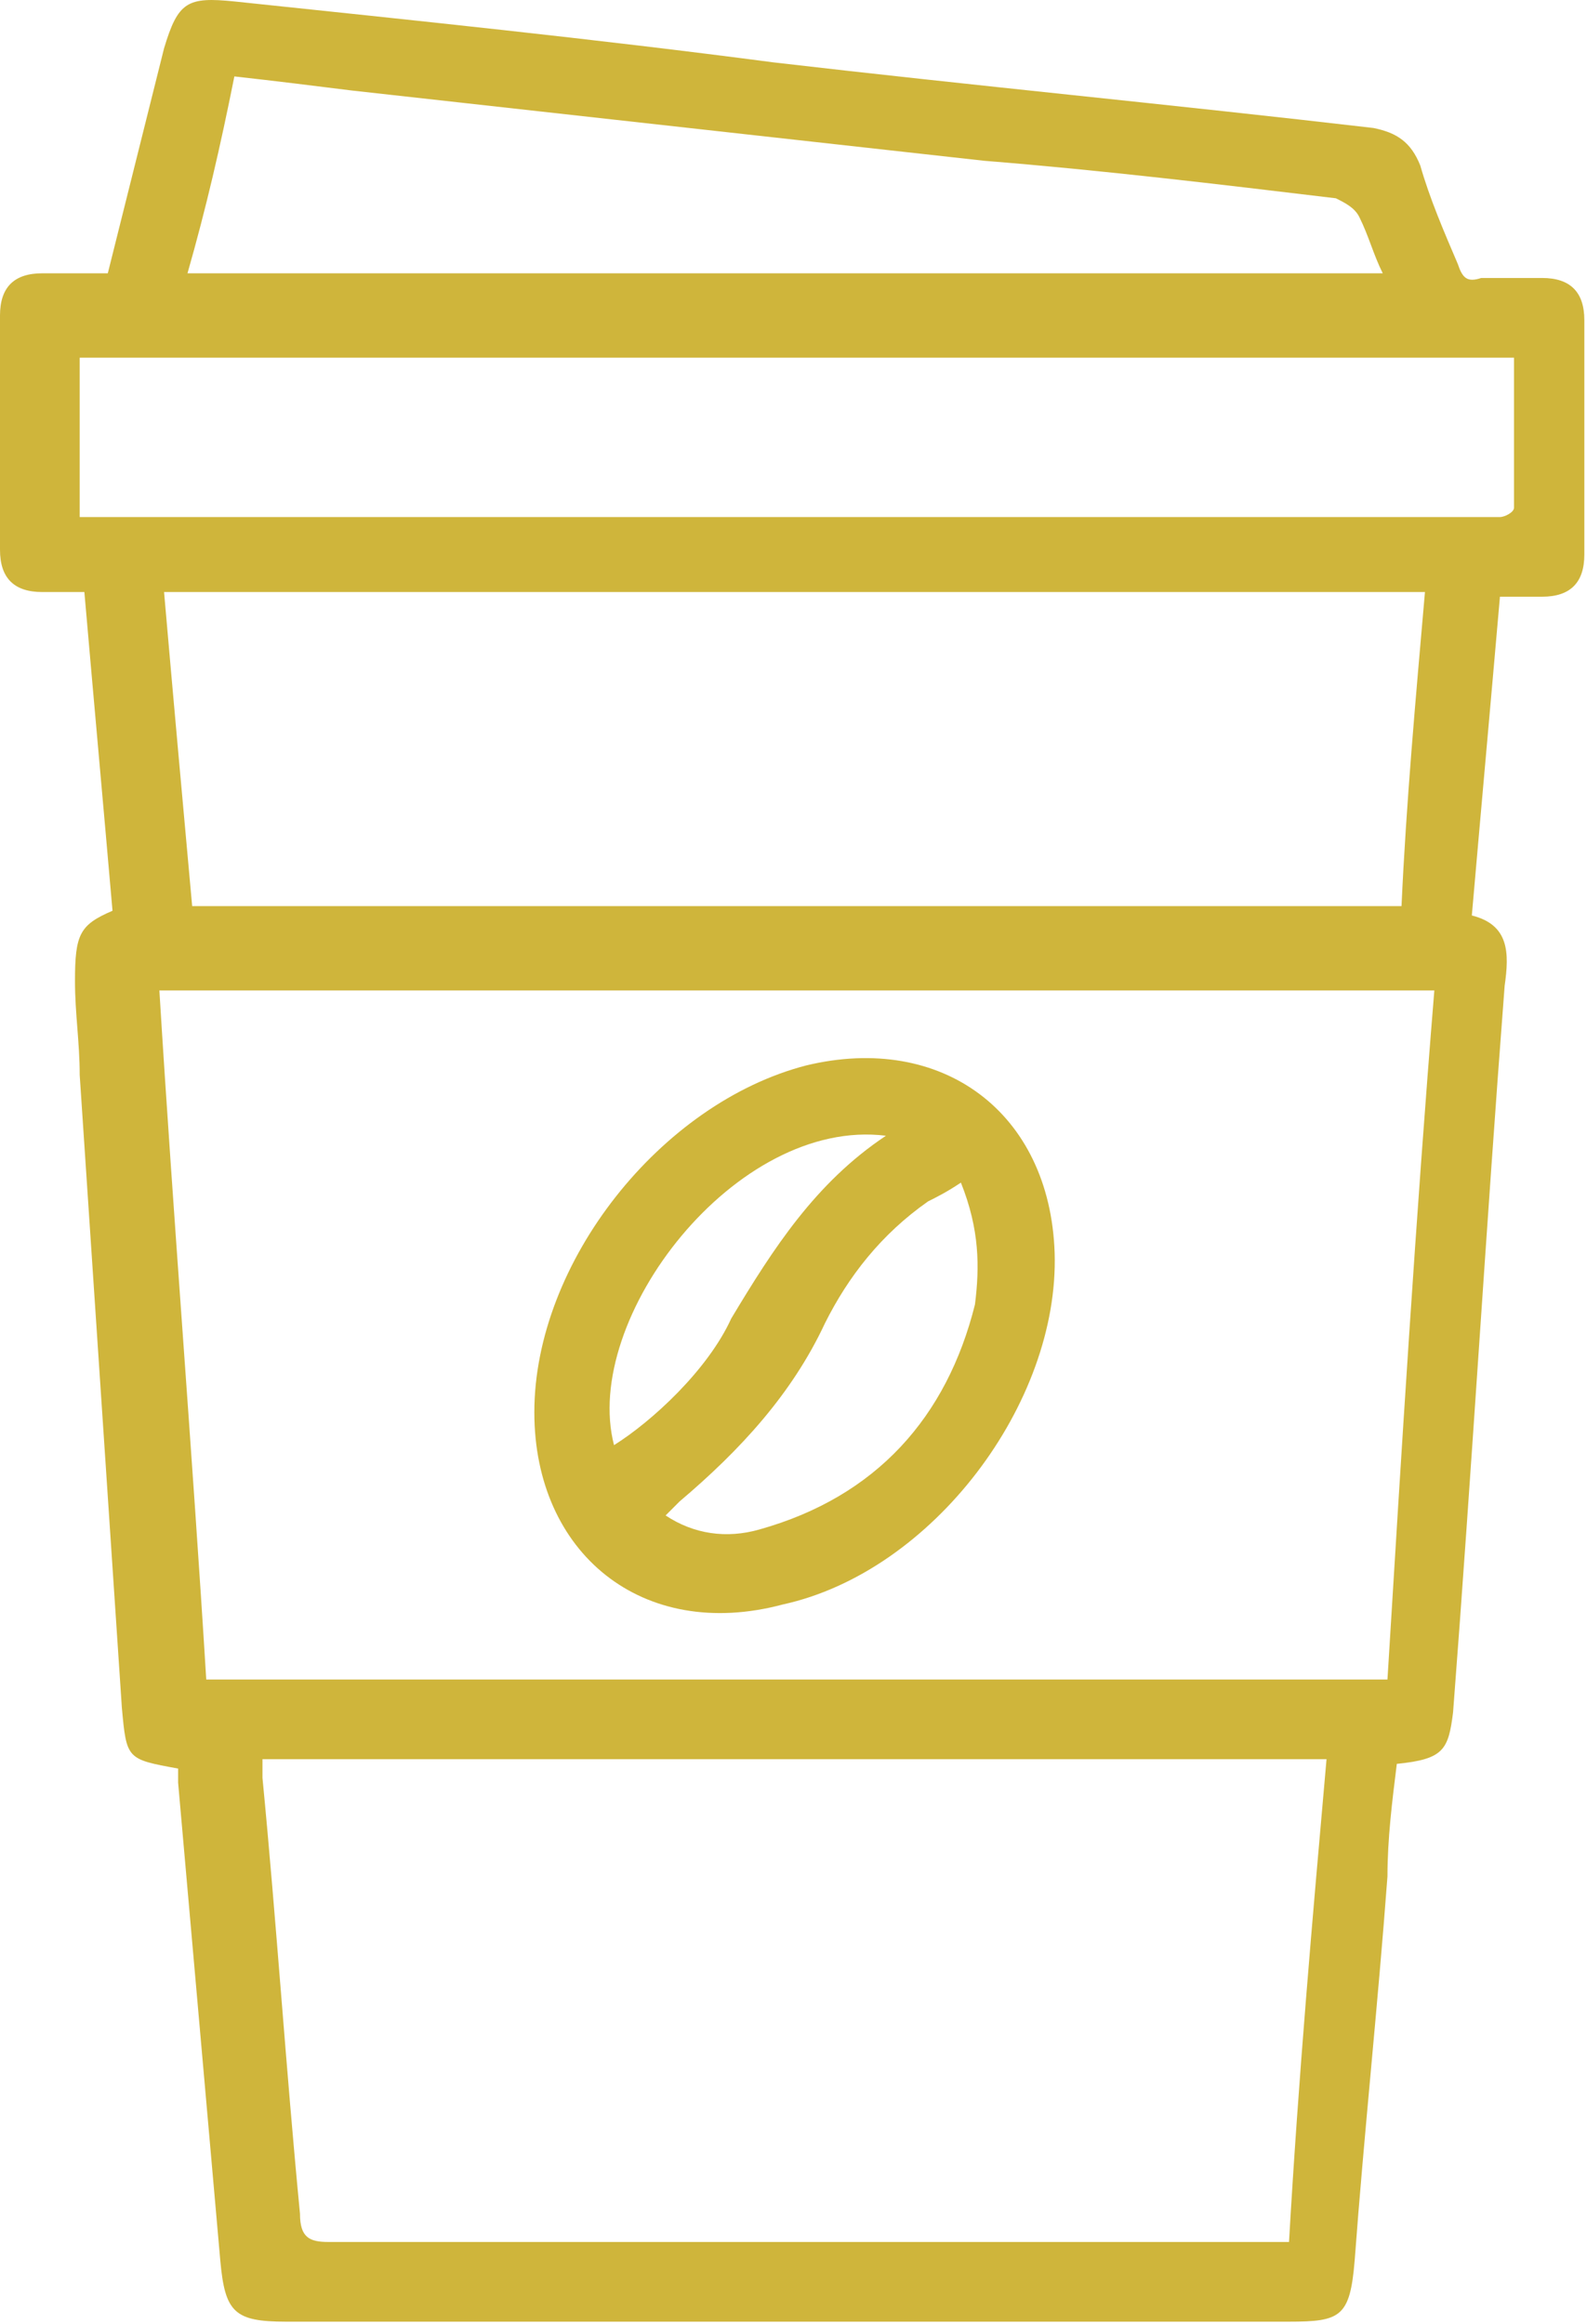 <svg xmlns="http://www.w3.org/2000/svg" width="56" height="82" viewBox="0 0 56 82" fill="none"><path d="M3.97 32.138C3.639 28.334 3.308 24.695 2.977 20.891C2.481 20.891 1.985 20.891 1.489 20.891C0.496 20.891 0 20.395 0 19.402C0 16.591 0 13.944 0 11.132C0 10.14 0.496 9.644 1.489 9.644C2.15 9.644 2.977 9.644 3.804 9.644C4.466 6.997 5.127 4.351 5.789 1.705C6.285 0.051 6.616 -0.115 8.27 0.051C14.555 0.712 21.006 1.374 27.291 2.201C34.403 3.028 41.35 3.689 48.462 4.516C49.289 4.682 49.786 5.013 50.117 5.84C50.447 6.997 50.944 8.155 51.44 9.313C51.605 9.809 51.77 9.975 52.267 9.809C52.928 9.809 53.755 9.809 54.417 9.809C55.409 9.809 55.906 10.305 55.906 11.298C55.906 14.11 55.906 16.756 55.906 19.568C55.906 20.56 55.409 21.056 54.417 21.056C53.921 21.056 53.425 21.056 52.928 21.056C52.597 24.861 52.267 28.5 51.936 32.304C53.259 32.635 53.259 33.627 53.094 34.785C52.432 43.386 51.936 51.821 51.274 60.422C51.109 61.745 50.944 62.076 49.289 62.241C49.124 63.565 48.959 64.888 48.959 66.211C48.628 70.677 48.132 75.308 47.801 79.774C47.636 81.759 47.305 81.924 45.485 81.924C33.742 81.924 21.833 81.924 10.089 81.924C8.27 81.924 7.939 81.593 7.774 79.774C7.278 74.15 6.781 68.527 6.285 62.903C6.285 62.737 6.285 62.572 6.285 62.407C4.466 62.076 4.466 62.076 4.3 60.257C3.804 52.813 3.308 45.37 2.812 37.927C2.812 36.77 2.646 35.777 2.646 34.619C2.646 32.965 2.812 32.635 3.97 32.138ZM50.613 34.95C35.561 34.95 20.675 34.95 5.624 34.95C6.12 43.055 6.781 51.159 7.278 59.264C21.171 59.264 35.065 59.264 48.959 59.264C49.455 51.159 49.951 43.055 50.613 34.95ZM46.809 62.076C34.238 62.076 21.668 62.076 9.262 62.076C9.262 62.407 9.262 62.572 9.262 62.737C9.759 67.865 10.089 72.992 10.586 78.12C10.586 78.947 10.916 79.112 11.578 79.112C22.494 79.112 33.411 79.112 44.493 79.112C44.824 79.112 45.154 79.112 45.485 79.112C45.816 73.323 46.312 67.7 46.809 62.076ZM50.282 20.891C35.396 20.891 20.675 20.891 5.789 20.891C6.12 24.695 6.451 28.334 6.781 31.973C21.006 31.973 35.23 31.973 49.455 31.973C49.62 28.334 49.951 24.695 50.282 20.891ZM2.812 18.245C3.308 18.245 3.639 18.245 3.97 18.245C20.014 18.245 36.057 18.245 52.101 18.245C52.432 18.245 52.597 18.245 52.928 18.245C53.094 18.245 53.425 18.079 53.425 17.914C53.425 16.094 53.425 14.275 53.425 12.621C36.554 12.621 19.683 12.621 2.812 12.621C2.812 14.275 2.812 16.26 2.812 18.245ZM6.616 9.644C20.675 9.644 34.569 9.644 48.793 9.644C48.462 8.982 48.297 8.321 47.966 7.659C47.801 7.328 47.47 7.163 47.139 6.997C43.004 6.501 38.869 6.005 34.734 5.674C27.291 4.847 19.848 4.02 12.405 3.193C11.082 3.028 9.759 2.862 8.27 2.697C7.774 5.178 7.278 7.328 6.616 9.644Z" fill="#CFB53B"></path><path d="M18.855 49.836C18.855 44.543 23.321 38.92 28.449 37.596C33.245 36.439 37.05 39.25 37.215 44.212C37.38 49.505 32.915 55.46 27.622 56.617C22.66 57.941 18.855 54.798 18.855 49.836ZM33.907 41.731C33.411 42.062 33.08 42.228 32.749 42.393C31.095 43.551 29.937 45.039 29.11 46.693C27.953 49.174 26.133 51.159 23.983 52.979C23.817 53.144 23.652 53.309 23.487 53.475C24.479 54.136 25.637 54.302 26.795 53.971C30.93 52.813 33.411 50.002 34.403 46.032C34.569 44.709 34.569 43.385 33.907 41.731ZM31.261 40.077C25.968 39.416 20.509 46.528 21.667 50.994C22.991 50.167 24.975 48.347 25.802 46.528C27.291 44.047 28.779 41.731 31.261 40.077Z" fill="#CFB53B"></path></svg>
